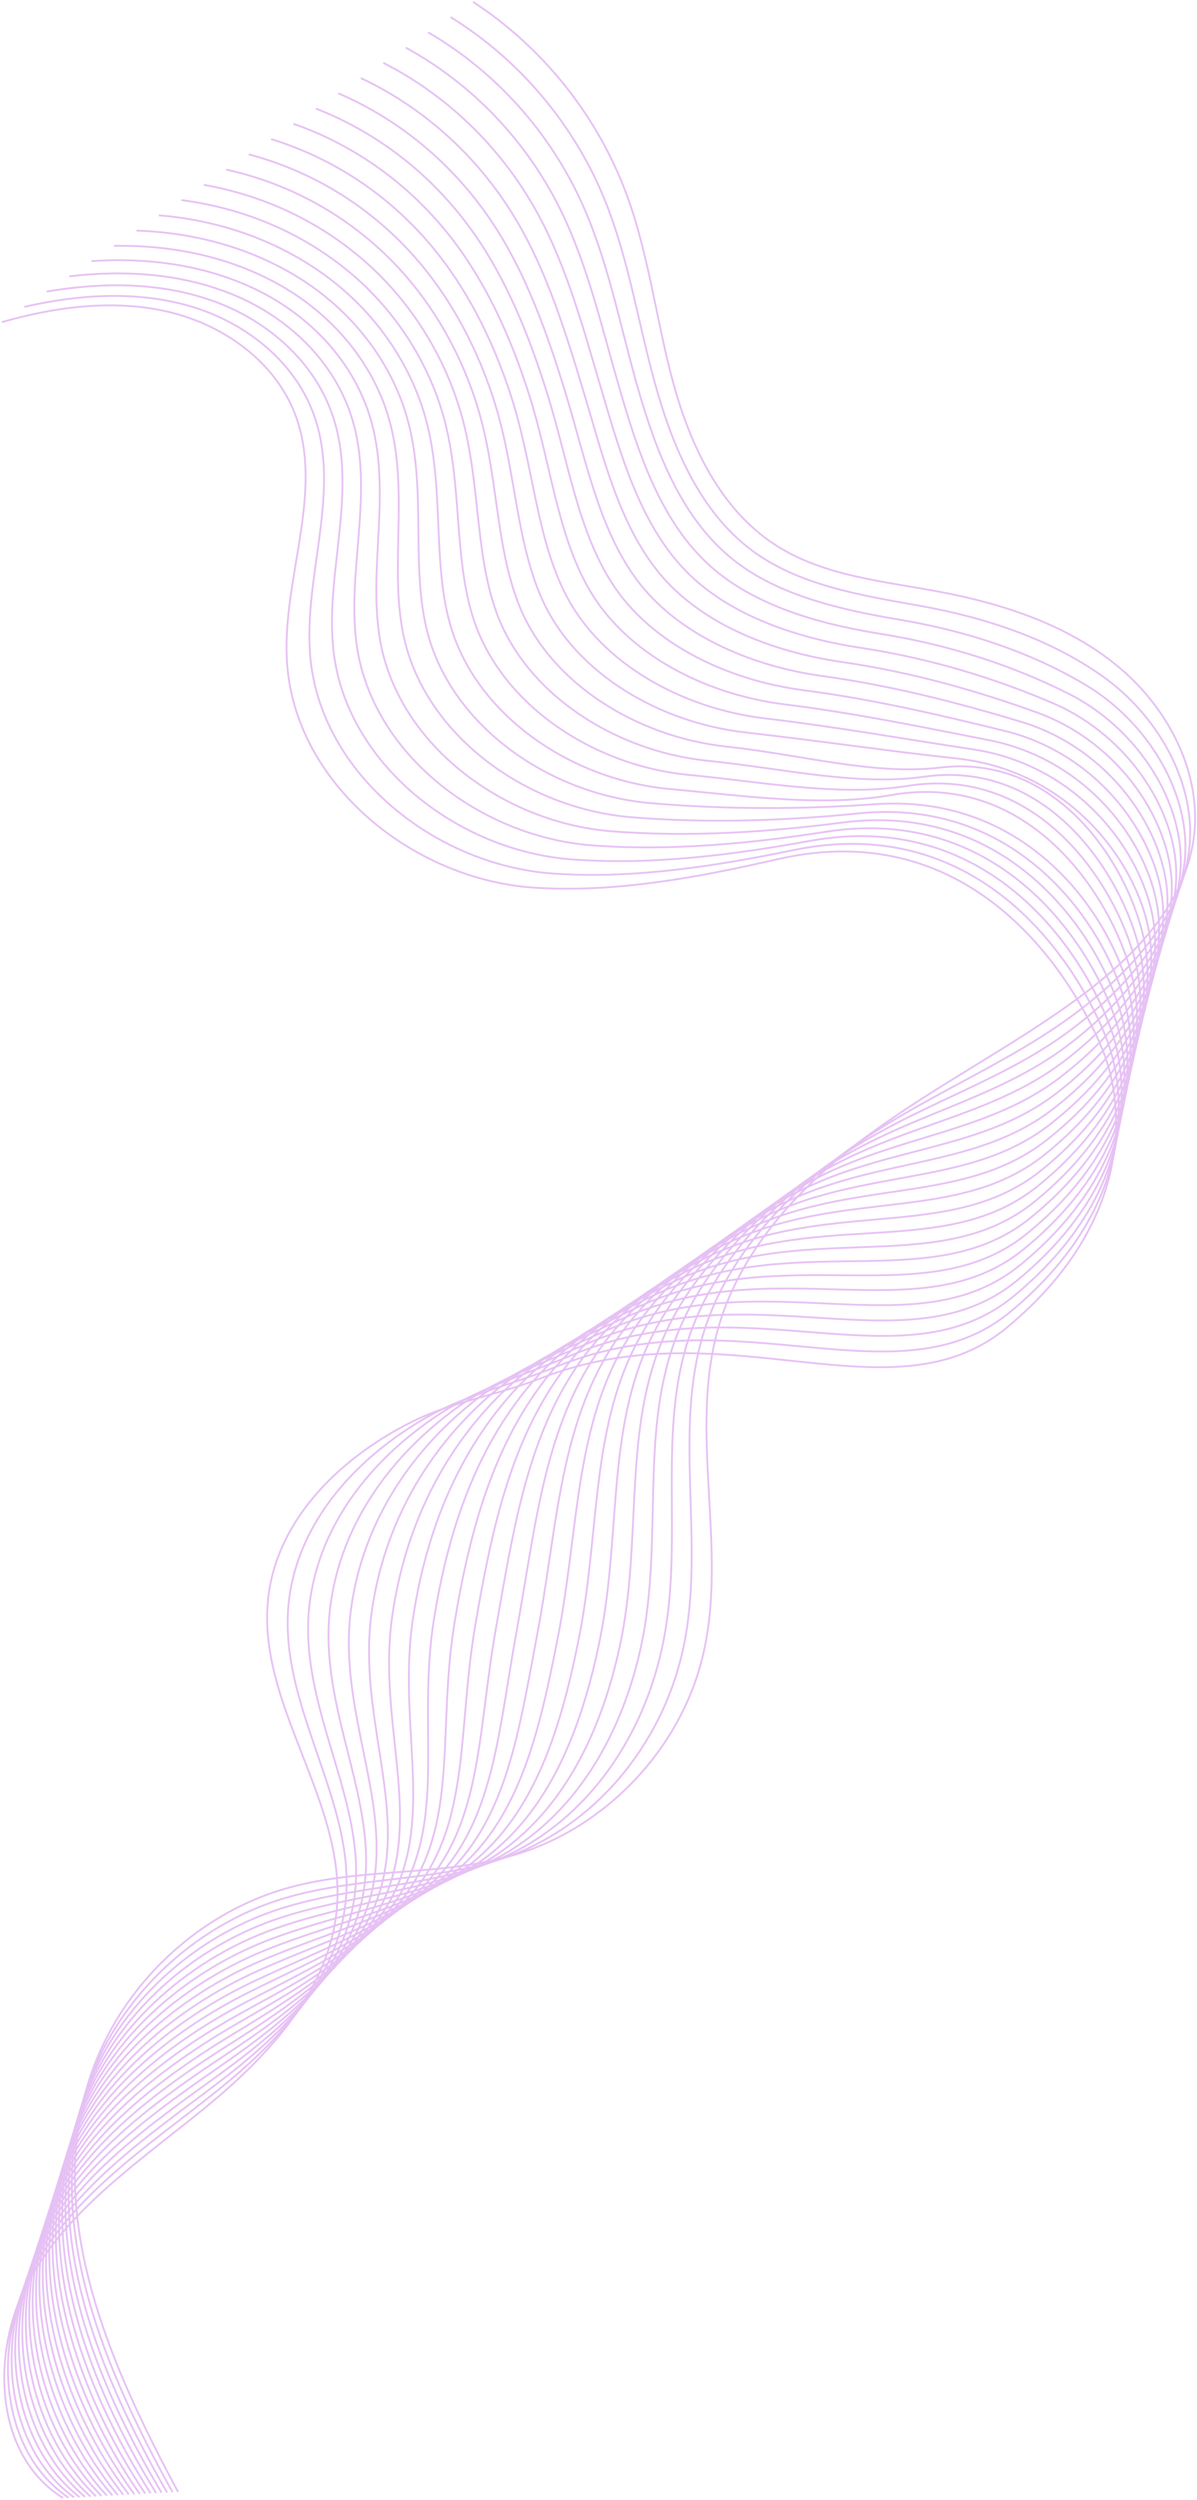 <svg width="652" height="1361" viewBox="0 0 652 1361" fill="none" xmlns="http://www.w3.org/2000/svg"><g opacity=".6" stroke="#D597ED" stroke-miterlimit="10"><path d="M34.392 1360.04c-38.153-23.6-39.94-81.42-17.562-120.31 22.376-38.88 61.357-64.59 96.002-93.09 34.645-28.5 67.959-65.12 70.817-109.89 3.656-57.233-43.668-109.193-37.605-166.223 4.727-44.45 41.03-78.077 79.183-96.846 21.571-10.612 46.503-14.337 68.832-23.105 101.265-39.763 191.292 24.43 254.385-27.788 68.315-56.542 64.833-119.814 52.209-150.996-16.17-39.941-70.33-128.401-176.967-104.03-43.32 9.9-87.777 18.319-132.129 15.568-66.402-4.118-130.987-56.364-135.224-122.758-2.904-45.505 20.703-92.833 4.272-135.366-11.043-28.588-39.006-48.369-68.835-55.401C61.941 162.771 30.482 167 1 175.367"/><path d="M37.371 1359.88c-38.079-25.73-41.538-84.59-19.077-125.1 21.924-39.54 61.277-65.9 96.666-93.8 34.972-27.58 68.69-62.31 73.308-105.51 5.857-55.225-37.287-106.758-30.943-163.487 5.155-45.109 38.849-79.836 75.812-100.738 21.235-12.008 46.378-17.562 69.457-26.991 97.841-39.971 185.847 21.014 247.67-29.988 66.471-54.879 64.597-116.527 52.741-147.914-15.024-39.773-67.412-124.747-170.484-103.577-42.493 8.728-86.596 15.808-130.516 12.874-64.69-4.193-127.343-54.12-133.005-118.121-3.917-44.28 17.517-90.973 1.423-133.111-10.964-28.856-37.831-49.219-66.778-57.681-29.215-8.541-60.538-6.465-90.424.325"/><path d="M40.35 1359.72c-38.006-27.86-43.126-87.75-20.59-129.9 21.485-40.19 61.185-67.2 97.329-94.51 35.289-26.66 69.422-59.48 75.798-101.13 8.059-53.207-31.035-104.327-24.281-160.739 5.479-45.78 36.674-81.651 72.443-104.63 20.906-13.431 46.249-20.777 70.08-30.876 94.459-40.033 180.403 17.597 240.956-32.186 64.627-53.216 64.355-113.233 53.271-144.832-13.888-39.598-64.539-121.14-164.001-103.124-41.691 7.551-85.417 13.295-128.905 10.179-62.975-4.267-123.721-51.891-130.785-113.482-4.94-43.07 14.332-89.114-1.426-130.856-10.884-29.126-36.67-50.091-64.721-59.959-28.615-10.068-59.788-10.125-90.078-4.914"/><path d="M43.33 1359.56c-37.934-29.99-44.705-90.89-22.106-134.69 21.063-40.83 61.087-68.52 97.995-95.22 35.595-25.76 70.154-56.67 78.289-96.75 10.259-51.199-24.705-101.898-17.621-158.002 5.863-46.443 34.496-83.519 69.074-108.522 20.582-14.882 46.12-23.98 70.705-34.762 91.117-39.962 174.957 14.179 234.242-34.385 62.782-51.554 64.106-109.932 53.803-141.751-12.764-39.412-61.714-117.584-157.52-102.67-40.911 6.368-84.226 10.659-127.291 7.484-61.25-4.517-120.125-49.677-128.566-108.842-5.975-41.874 11.048-87.216-4.275-128.601-10.874-29.369-35.518-50.989-62.664-62.239-28.03-11.616-59.038-13.785-89.732-10.151"/><path d="M46.307 1359.4c-37.86-32.12-46.27-94.03-23.62-139.49 20.655-41.45 60.978-69.83 98.659-95.93 35.891-24.86 70.886-53.85 80.779-92.37 12.462-49.184-18.366-99.46-10.959-155.257 6.253-47.107 32.309-85.438 65.705-112.413 20.256-16.36 45.99-27.171 71.33-38.649 87.816-39.775 169.511 10.764 227.527-36.583 60.939-49.892 63.851-106.624 54.333-138.669-11.647-39.219-58.936-114.09-151.037-102.218-40.159 5.176-83.042 8.111-125.678 4.79-59.532-4.639-116.557-47.479-126.345-104.204-7.022-40.695 7.837-85.35-7.124-126.347-10.814-29.632-34.373-51.912-60.608-64.517-27.452-13.19-58.287-17.446-89.385-15.39"/><path d="M49.286 1359.24c-37.788-34.25-47.824-97.16-25.135-144.28 20.258-42.07 60.862-71.16 99.323-96.64 36.178-23.97 71.692-51.01 83.269-87.99 14.76-47.146-12.02-97.03-4.299-152.519 6.648-47.771 30.107-87.405 62.337-116.306 19.922-17.865 45.861-30.35 71.954-42.535 84.552-39.485 164.066 7.347 220.814-38.782 59.093-48.23 63.588-103.31 54.864-135.587-10.545-39.016-56.209-110.664-144.554-101.766-39.435 3.971-81.859 5.566-124.067 2.094-57.814-4.756-113.023-45.294-124.126-99.564-8.088-39.53 4.631-83.482-9.973-124.092-10.751-29.895-33.227-52.863-58.55-66.797-26.88-14.788-57.537-21.105-89.038-20.627"/><path d="M52.265 1359.08C14.55 1322.7 2.897 1258.8 25.616 1210c19.873-42.68 60.735-72.49 99.988-97.35 36.457-23.09 72.433-48.18 85.76-83.61 16.974-45.118-5.667-94.591 2.363-149.772 7.048-48.435 27.885-89.411 58.968-120.197 19.578-19.391 45.735-33.515 72.577-46.421 81.322-39.1 158.622 3.93 214.098-40.981 57.25-46.567 63.316-99.99 55.395-132.506-9.455-38.808-53.531-107.317-138.072-101.313-38.737 2.753-80.674 3.024-122.453-.601-56.097-4.866-109.525-43.121-121.908-94.924-9.173-38.378 1.429-81.618-12.822-121.838-10.685-30.159-32.078-53.839-56.493-69.075-26.304-16.413-56.785-24.764-88.692-25.865"/><path d="M55.246 1358.92c-37.643-38.51-50.9-103.4-28.164-153.87 19.5-43.3 60.6-73.84 100.652-98.07 36.728-22.21 73.173-45.35 88.249-79.22 19.186-43.1.694-92.162 9.024-147.037 7.453-49.098 25.638-91.451 55.599-124.09 19.221-20.938 45.612-36.665 73.202-50.307 78.127-38.63 153.176.514 207.384-43.178 55.405-44.905 63.036-96.666 55.925-129.424-8.377-38.593-52.054-114.824-131.59-100.86-37.522 6.588-79.49.484-120.84-3.296-54.38-4.971-106.068-40.959-119.688-90.285-10.281-37.237-1.77-79.754-15.671-119.583-10.619-30.424-30.924-54.843-54.436-71.355-25.725-18.064-56.036-28.425-88.346-31.103"/><path d="M58.224 1358.76c-37.57-40.64-52.42-106.51-29.678-158.67 19.137-43.89 60.46-75.19 101.315-98.77 36.991-21.35 73.909-42.53 90.74-74.85 21.392-41.071 7.062-89.718 15.686-144.288 7.864-49.76 23.366-93.52 52.23-127.982 18.848-22.503 45.494-39.799 73.826-54.192 74.963-38.085 147.731-2.903 200.67-45.379 53.562-43.243 62.745-93.336 56.457-126.342-7.312-38.372-49.285-112.569-125.107-100.406-36.952 5.927-78.307-2.052-119.229-5.991-52.662-5.069-102.658-38.805-117.467-85.646-11.416-36.108-4.965-77.892-18.52-117.329-10.55-30.689-29.76-55.869-52.38-73.632-25.135-19.74-55.285-32.085-88-36.34"/><path d="M61.203 1358.6c-37.496-42.77-53.928-109.61-31.192-163.46 18.784-44.49 60.31-76.55 101.98-99.48 37.247-20.5 74.642-39.71 93.23-70.47 23.595-39.051 13.435-87.285 22.348-141.551 8.28-50.422 21.068-95.611 48.861-131.874 18.457-24.082 45.384-42.917 74.449-58.079 71.831-37.47 142.287-6.32 193.955-47.577 51.719-41.58 62.445-90.002 56.987-123.261-6.259-38.147-46.467-110.207-118.624-99.953-36.456 5.179-77.122-4.583-117.615-8.685-50.946-5.161-99.298-36.655-115.248-81.008-12.582-34.985-8.156-76.031-21.37-115.074-10.477-30.956-28.582-56.915-50.322-75.912-24.533-21.436-54.535-35.744-87.653-41.578"/><path d="M64.181 1358.44c-37.424-44.89-55.426-112.71-32.706-168.26 18.439-45.08 60.155-77.92 102.644-100.19 37.498-19.65 75.372-36.88 95.721-66.09 25.796-37.023 19.816-84.842 29.008-138.805 8.701-51.082 18.743-97.718 45.492-135.765 18.05-25.673 45.282-46.015 75.074-61.965 68.726-36.793 136.841-9.736 187.241-49.775 49.873-39.919 62.133-86.668 57.519-120.179-5.222-37.919-43.607-107.726-112.143-99.501-36.033 4.325-75.938-7.109-116.002-11.379-49.229-5.246-95.99-34.501-113.028-76.369-13.782-33.867-11.344-74.172-24.219-112.819-10.401-31.225-27.391-57.979-48.265-78.19-23.914-23.154-53.785-39.404-87.307-46.816"/><path d="M67.16 1358.28c-37.35-47.03-56.912-115.81-34.22-173.05 18.104-45.67 59.995-79.31 103.308-100.9 37.743-18.82 76.099-34.06 98.211-61.71 27.992-35.009 26.202-82.409 35.67-136.069 9.13-51.742 16.393-99.838 42.124-139.658 17.623-27.273 45.188-49.093 75.698-65.851 65.652-36.061 131.396-13.153 180.527-51.975 48.029-38.255 61.808-83.329 58.049-117.098-4.196-37.688-40.783-92.169-105.66-99.047-35.64-3.779-74.756-9.633-114.39-14.074-47.513-5.325-92.738-32.34-110.808-71.73-15.022-32.745-14.528-72.314-27.068-110.565-10.324-31.494-26.184-59.057-46.208-80.469-23.275-24.887-53.035-43.065-86.96-52.055"/><path d="M70.14 1358.12c-37.28-49.16-58.388-118.9-35.736-177.85 17.777-46.26 59.828-80.7 103.972-101.61 37.984-17.99 76.825-31.23 100.702-57.33 30.185-32.987 32.594-79.964 42.331-133.323 9.562-52.401 14.018-101.966 38.754-143.549 17.179-28.88 45.11-52.148 76.321-69.737 62.604-35.28 126.029-16.473 173.813-54.173 46.26-36.499 61.473-79.991 58.579-114.016-3.184-37.457-38.315-89.53-99.177-98.595-35.078-5.224-73.572-12.15-112.777-16.77-45.799-5.395-89.545-30.165-108.589-67.091-16.304-31.613-17.71-70.457-29.917-108.31-10.243-31.764-24.958-60.146-44.151-82.748-22.616-26.632-52.284-46.724-86.614-57.292"/><path d="M73.119 1357.97c-37.206-51.29-59.853-122-37.25-182.65 17.457-46.85 59.658-82.11 104.637-102.32 38.222-17.18 77.547-28.42 103.192-52.95 32.375-30.975 38.991-77.526 48.992-130.584 10.002-53.059 11.62-104.098 35.384-147.441 16.718-30.491 45.045-55.177 76.947-73.622 59.583-34.453 120.583-19.889 167.098-56.372 44.415-34.837 61.124-76.652 59.111-110.934-2.187-37.224-35.848-87.04-92.695-98.143-34.521-6.741-72.39-14.661-111.166-19.464-44.083-5.46-86.408-27.967-106.369-62.452-17.633-30.464-20.886-68.601-32.765-106.055-10.16-32.036-23.717-61.241-42.094-85.028-21.935-28.389-51.534-50.384-86.268-62.53"/><path d="M76.098 1357.81c-37.133-53.42-61.308-125.08-38.764-187.45 17.144-47.42 59.484-83.52 105.301-103.03 38.456-16.37 78.269-25.59 105.682-48.56 34.564-28.968 45.393-75.088 55.654-127.847 10.446-53.715 9.202-106.232 32.016-151.333 16.239-32.103 44.999-58.177 77.571-77.508 56.587-33.584 115.136-23.306 160.383-58.571 42.568-33.177 60.763-73.313 59.64-107.853-1.2-36.993-33.361-84.701-86.212-97.69-33.952-8.343-71.209-17.166-109.552-22.159-42.37-5.516-83.329-25.737-104.15-57.813-19.012-29.288-24.062-66.745-35.615-103.799-10.073-32.306-22.458-62.342-40.038-87.306-21.233-30.152-50.783-54.045-85.92-67.768"/><path d="M79.077 1357.65c-37.06-55.55-62.75-128.17-40.279-192.24 16.838-48.01 59.305-84.95 105.965-103.74 38.688-15.58 78.989-22.79 108.171-44.19 36.751-26.956 51.801-72.641 62.315-125.101 10.896-54.37 6.764-108.364 28.646-155.226 15.746-33.718 44.973-61.147 78.194-81.394 53.62-32.679 109.689-26.726 153.669-60.77 40.72-31.519 60.389-69.975 60.173-104.77-.228-36.765-30.837-82.515-79.73-97.237-33.359-10.044-70.028-19.665-107.94-24.854-40.658-5.566-80.3-23.467-101.929-53.174-20.439-28.072-27.231-64.893-38.463-101.546-9.983-32.58-21.183-63.443-37.98-89.585-20.511-31.919-50.034-57.704-85.575-73.005"/><path d="M82.055 1357.49c-36.987-57.68-64.186-131.25-41.794-197.04C56.8 1111.86 99.386 1074.06 146.89 1056c38.918-14.79 79.709-19.97 110.661-39.8 38.94-24.956 58.213-70.199 68.977-122.364 11.353-55.023 4.308-110.493 25.278-159.116 15.238-35.331 44.972-64.079 78.818-85.281 50.676-31.743 104.238-30.148 146.955-62.968 38.87-29.864 60.001-66.64 60.703-101.688.732-36.537-28.246-80.472-73.248-96.784-32.717-11.859-68.849-22.154-106.327-27.548-38.947-5.607-77.316-21.146-99.711-48.535-21.915-26.805-30.398-63.039-41.311-99.29-9.89-32.854-19.894-64.545-35.924-91.864-19.768-33.687-49.282-61.364-85.228-78.244"/><path d="M85.034 1357.33C48.12 1297.52 19.425 1223 41.727 1155.5c16.244-49.17 58.942-87.86 107.294-105.16 39.146-14.02 80.395-17.23 113.152-35.43 41.082-23.031 64.629-67.749 75.637-119.618 11.815-55.675 1.837-112.62 21.909-163.01 14.715-36.943 45.002-66.97 79.443-89.166 47.759-30.779 98.725-33.653 140.24-65.167 36.963-28.282 59.6-63.31 61.233-98.608 1.68-36.316-25.562-78.56-66.765-96.331-31.998-13.802-67.671-24.634-104.714-30.243-37.237-5.639-74.366-18.765-97.491-43.896-23.438-25.472-33.563-61.186-44.161-97.035-9.792-33.128-18.59-65.643-33.867-94.143-19.006-35.454-48.531-65.024-84.882-83.481"/><path d="M88.013 1357.17c-36.842-61.94-67.023-137.41-44.822-206.63 15.955-49.75 58.758-89.32 107.957-105.87 39.376-13.24 81.127-14.41 115.642-31.05 43.285-21.012 71.051-65.295 82.299-116.869 12.284-56.326-.648-114.741 18.54-166.901 14.183-38.554 45.069-69.814 80.067-93.052 44.869-29.791 93.28-37.071 133.526-67.366 35.12-26.62 59.188-59.984 61.765-95.526 2.617-36.097-22.751-76.752-60.283-95.878-31.168-15.882-66.497-27.103-103.103-32.937-35.529-5.664-71.436-16.319-95.271-39.257-25-24.062-36.725-59.335-47.01-94.781-9.693-33.403-17.274-66.739-31.811-96.421-18.229-37.219-47.782-68.685-84.536-88.72"/><path d="M90.993 1357.01c-36.77-64.07-68.428-140.48-46.336-211.42 15.673-50.33 58.574-90.81 108.622-106.58 39.604-12.49 81.859-11.6 118.132-26.67 45.486-19.006 77.575-62.829 88.96-114.134 12.869-56.949-3.147-116.855 15.171-170.793 13.639-40.161 45.176-72.603 80.691-96.938 42.007-28.783 87.836-40.488 126.811-69.565 33.277-24.957 58.762-56.663 62.295-92.444 3.545-35.886-19.78-75.021-53.8-95.425-30.186-18.105-65.323-29.559-101.489-35.633-33.824-5.68-68.516-13.799-93.051-34.619-26.591-22.562-39.819-57.501-49.859-92.526-9.527-33.697-15.946-67.829-29.755-98.701-17.433-38.98-47.03-72.344-84.188-93.957"/><path d="M93.972 1356.85c-36.696-66.2-69.722-143.52-47.85-216.22 15.465-50.88 58.389-92.29 109.285-107.29 39.834-11.73 82.59-8.77 120.622-22.28 47.687-16.998 83.957-60.393 95.622-111.395 13.297-57.606-5.655-118.965 11.802-174.686 13.085-41.766 45.338-75.33 81.315-100.824 39.176-27.76 82.391-43.904 120.098-71.763 31.432-23.295 58.324-53.348 62.826-89.363 4.461-35.68-16.615-73.318-47.317-94.973-29.012-20.463-64.154-32.002-99.877-38.327-32.12-5.688-65.584-11.204-90.831-29.98-28.198-20.969-43.005-55.642-52.708-90.271-9.447-33.965-14.61-68.914-27.698-100.979-16.626-40.736-46.281-76.004-83.842-99.196"/><path d="M96.95 1356.69c-36.624-68.33-71.21-146.63-49.365-221.01 15.12-51.49 58.205-93.81 109.95-108 40.066-10.99 83.322-5.96 123.113-17.91 49.889-14.981 90.338-57.948 102.283-108.648 13.726-58.265-8.172-121.068 8.434-178.578 12.522-43.366 45.564-77.984 81.94-104.71 36.375-26.726 76.945-47.322 113.383-73.963 29.588-21.632 57.874-50.041 63.357-86.28 5.37-35.483-13.229-71.59-40.835-94.52-27.606-22.93-62.989-34.43-98.265-41.022-30.421-5.685-62.626-8.535-88.612-25.341-29.803-19.276-46.191-53.782-55.557-88.017-9.367-34.235-13.265-69.992-25.641-103.258C325.329 62.947 295.605 25.768 257.64 1"/></g></svg>